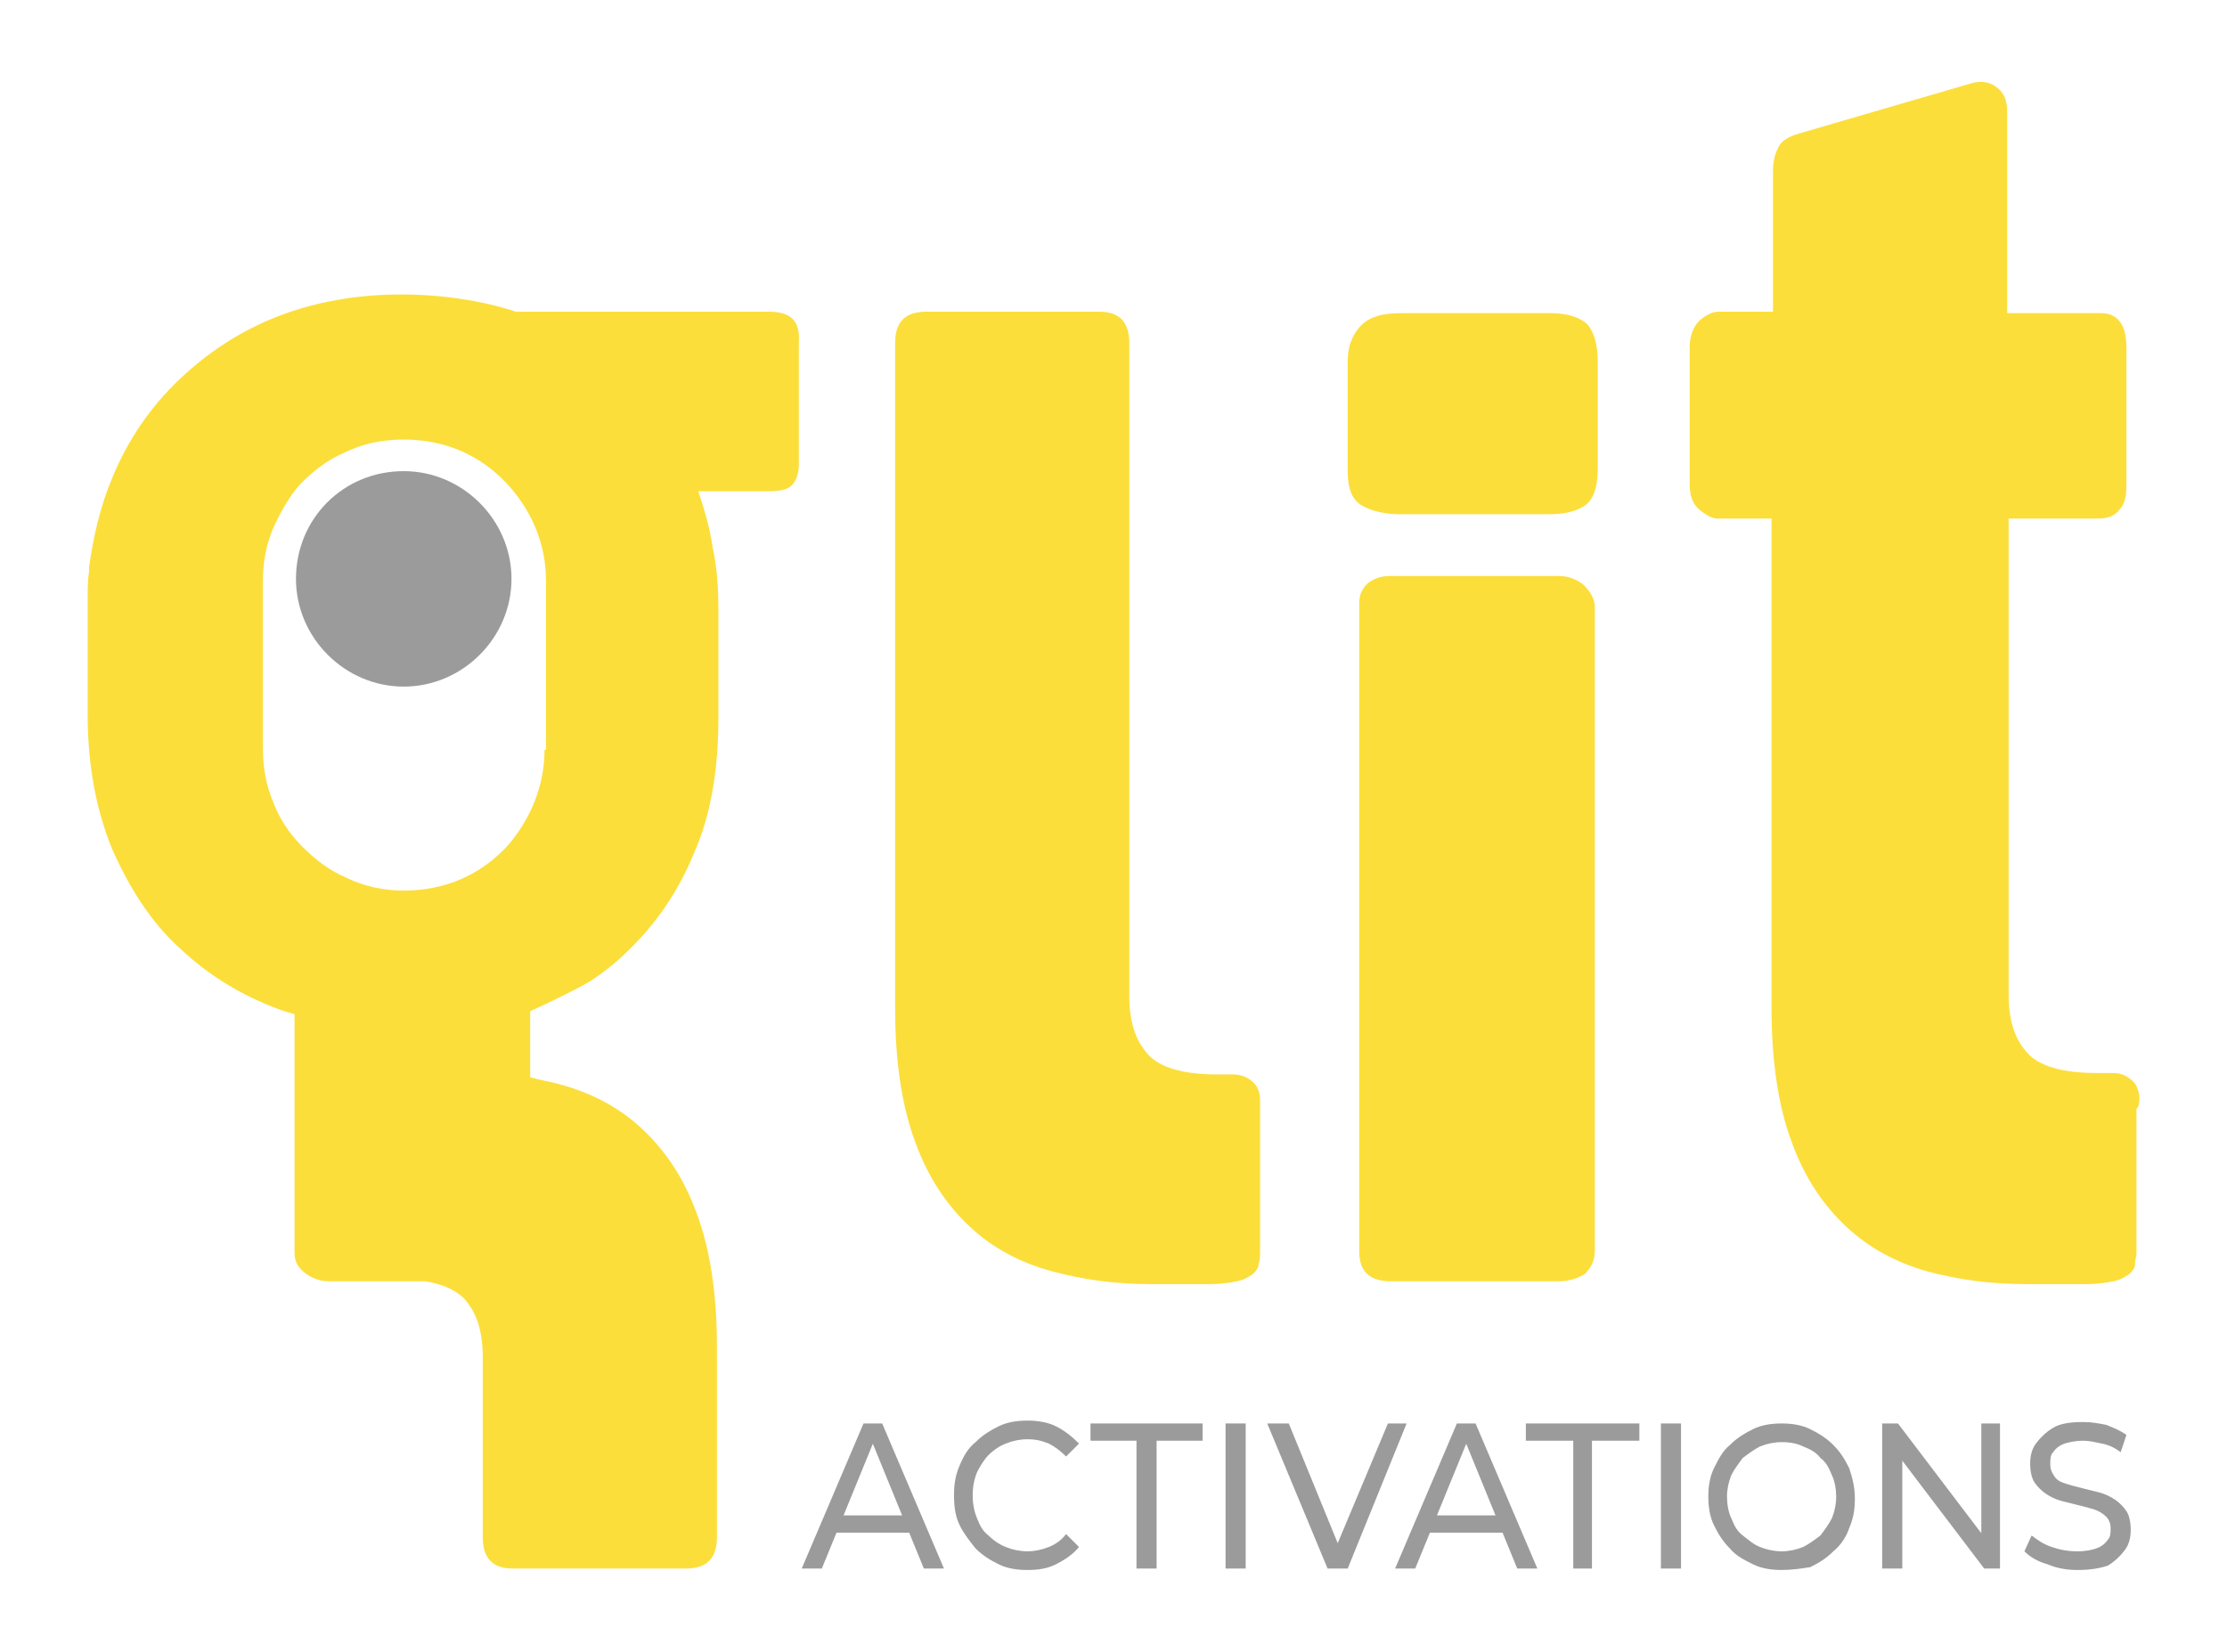 <?xml version="1.0" encoding="utf-8"?>
<!-- Generator: Adobe Illustrator 25.3.1, SVG Export Plug-In . SVG Version: 6.00 Build 0)  -->
<svg version="1.1" id="Capa_1" xmlns="http://www.w3.org/2000/svg" xmlns:xlink="http://www.w3.org/1999/xlink" x="0px" y="0px"
	 width="155px" height="115px" viewBox="0 0 155 115" style="enable-background:new 0 0 155 115;" xml:space="preserve">
<style type="text/css">
	.st0{fill:#FFFFFF;}
	.st1{fill:#9C9B9B;}
	.st2{fill:#FCDE3A;}
	.st3{fill:none;}
</style>
<g>
	<path class="st2" d="M53.5,21.7H36.3h-0.4c-1.2-0.4-2.5-0.7-3.9-0.9c-1.3-0.2-2.7-0.3-4.1-0.3c-3,0-5.9,0.5-8.5,1.5
		c-2.6,1-4.9,2.5-6.9,4.4c-2,1.9-3.6,4.2-4.7,6.9c-0.8,1.9-1.3,4-1.6,6.2c0,0.1,0,0.2,0,0.3c-0.1,0.6-0.1,1.3-0.1,2
		c0,0.1,0,0.2,0,0.3v7.6c0,3.6,0.6,6.7,1.7,9.4c1.2,2.7,2.7,5.1,4.7,6.9c2,1.9,4.3,3.3,7,4.3c0.3,0.1,0.6,0.2,1,0.3v16.6
		c0,0.6,0.2,1,0.7,1.4c0.5,0.4,1.1,0.6,1.7,0.6h6.7c1.2,0.2,2.1,0.6,2.7,1.2c0.9,1,1.3,2.3,1.3,4.1V107c0,1.5,0.7,2.2,2.1,2.2h12
		c1.5,0,2.2-0.7,2.2-2.2V93.8c0-3.8-0.5-6.9-1.4-9.3c-0.9-2.5-2.2-4.4-3.8-5.9c-1.6-1.5-3.5-2.5-5.7-3.1c-0.7-0.2-1.4-0.3-2.1-0.5
		v-4.6c1.3-0.6,2.8-1.3,4.2-2.1c0.9-0.6,1.8-1.3,2.5-2c2-1.9,3.6-4.2,4.7-6.9c1.2-2.7,1.7-5.9,1.7-9.4v-7.6c0-1.5-0.1-2.9-0.4-4.3
		c-0.2-1.4-0.6-2.7-1-3.9h4.9c0.7,0,1.3-0.1,1.6-0.4c0.3-0.3,0.5-0.8,0.5-1.5v-8.5C55.7,22.3,55,21.7,53.5,21.7 M37.9,52.2
		c0,2.4-0.9,4.7-2.5,6.6C33.5,60.9,31,62,28.1,62c-1.4,0-2.8-0.3-4-0.9c-1.2-0.5-2.2-1.3-3.1-2.2c-0.9-0.9-1.6-2-2-3.1
		c-0.5-1.2-0.7-2.4-0.7-3.7V40.4c0-1.2,0.2-2.4,0.7-3.6c0.5-1.1,1.1-2.2,1.9-3.1c0.9-0.9,1.9-1.7,3.1-2.2c1.2-0.6,2.6-0.9,4.1-0.9
		c2.9,0,5.4,1.1,7.3,3.2c1.7,1.9,2.6,4.2,2.6,6.6V52.2z"/>
	<path class="st2" d="M87.5,75.7c-0.1-0.2-0.3-0.4-0.6-0.6c-0.3-0.2-0.7-0.3-1.1-0.3h-1.1c-2.4,0-4-0.5-4.8-1.4
		c-0.9-1-1.3-2.3-1.3-4.1V23.9c0-1.5-0.7-2.2-2.1-2.2h-12c-1.5,0-2.2,0.7-2.2,2.2v46.3c0,3.8,0.5,6.9,1.4,9.3
		c0.9,2.5,2.2,4.4,3.8,5.9c1.6,1.5,3.5,2.5,5.7,3.1c2.2,0.6,4.5,0.9,6.9,0.9h4c0.9,0,1.5-0.1,2-0.2c0.5-0.1,0.8-0.3,1.1-0.5
		c0.2-0.2,0.4-0.4,0.4-0.7c0.1-0.3,0.1-0.5,0.1-0.7V77.2c0-0.2,0-0.5,0-0.7C87.7,76.2,87.6,75.9,87.5,75.7"/>
	<path class="st2" d="M110.2,40.7c-0.5-0.4-1.1-0.6-1.7-0.6H96.7c-0.6,0-1.1,0.2-1.5,0.5c-0.4,0.4-0.6,0.8-0.6,1.4v45.1
		c0,1.4,0.7,2.1,2.2,2.1h11.7c0.7,0,1.3-0.2,1.8-0.5c0.4-0.4,0.7-0.9,0.7-1.6V42.1C110.9,41.5,110.6,41.1,110.2,40.7"/>
	<path class="st2" d="M107.9,21.8H97.5c-1.4,0-2.3,0.3-2.9,1s-0.8,1.5-0.8,2.4v7.6c0,1.2,0.3,2,1,2.4c0.7,0.4,1.6,0.6,2.7,0.6h10.3
		c1.1,0,1.9-0.2,2.5-0.6c0.6-0.4,0.9-1.3,0.9-2.5v-7.5c0-1.1-0.2-2-0.7-2.6C110,22.1,109.1,21.8,107.9,21.8"/>
	<path class="st2" d="M148.9,76.4c0-0.3-0.1-0.5-0.2-0.8c-0.1-0.2-0.3-0.4-0.6-0.6c-0.3-0.2-0.6-0.3-1.1-0.3h-1.1
		c-2.4,0-4-0.5-4.8-1.4c-0.9-1-1.3-2.3-1.3-4.1V36.1h6.3c0.6,0,1.1-0.2,1.4-0.6c0.4-0.4,0.5-1,0.5-1.7v-9.6c0-1.6-0.6-2.4-1.8-2.4
		h-6.5V7.8c0-0.8-0.2-1.3-0.7-1.7s-1.1-0.5-1.8-0.3l-12,3.5c-0.7,0.2-1.2,0.5-1.4,0.9c-0.2,0.4-0.4,0.9-0.4,1.7v9.8h-3.8
		c-0.4,0-0.8,0.2-1.3,0.6c-0.4,0.4-0.7,1-0.7,1.9v9.5c0,0.8,0.2,1.4,0.7,1.8c0.5,0.4,0.9,0.6,1.2,0.6h3.8v34.1
		c0,3.8,0.5,6.9,1.4,9.3c0.9,2.5,2.2,4.4,3.8,5.9c1.6,1.5,3.5,2.5,5.6,3.1c2.2,0.6,4.5,0.9,7,0.9h4c0.9,0,1.5-0.1,2-0.2
		c0.5-0.1,0.8-0.3,1.1-0.5c0.2-0.2,0.4-0.4,0.4-0.7c0-0.3,0.1-0.5,0.1-0.7V77.2C148.9,77,148.9,76.7,148.9,76.4"/>
	<path class="st1" d="M55.8,109.2l4.3-10.1h1.3l4.3,10.1h-1.4l-3.8-9.3H61l-3.8,9.3H55.8z M57.6,106.7l0.4-1.2h5.4l0.4,1.2H57.6z"/>
	<path class="st1" d="M71.5,109.3c-0.7,0-1.4-0.1-2-0.4c-0.6-0.3-1.1-0.6-1.6-1.1c-0.4-0.5-0.8-1-1.1-1.6s-0.4-1.3-0.4-2.1
		c0-0.8,0.1-1.4,0.4-2.1s0.6-1.2,1.1-1.6c0.5-0.5,1-0.8,1.6-1.1c0.6-0.3,1.3-0.4,2-0.4c0.7,0,1.4,0.1,2,0.4c0.6,0.3,1.1,0.7,1.6,1.2
		l-0.9,0.9c-0.4-0.4-0.8-0.7-1.2-0.9c-0.5-0.2-0.9-0.3-1.5-0.3c-0.5,0-1,0.1-1.5,0.3c-0.5,0.2-0.9,0.5-1.2,0.8
		c-0.3,0.3-0.6,0.8-0.8,1.2c-0.2,0.5-0.3,1-0.3,1.6c0,0.6,0.1,1.1,0.3,1.6c0.2,0.5,0.4,0.9,0.8,1.2c0.3,0.3,0.7,0.6,1.2,0.8
		c0.5,0.2,1,0.3,1.5,0.3c0.5,0,1-0.1,1.5-0.3c0.5-0.2,0.9-0.5,1.2-0.9l0.9,0.9c-0.4,0.5-1,0.9-1.6,1.2
		C72.9,109.2,72.3,109.3,71.5,109.3"/>
	<polygon class="st1" points="79.1,109.2 79.1,100.3 75.9,100.3 75.9,99.1 83.7,99.1 83.7,100.3 80.5,100.3 80.5,109.2 	"/>
	<rect x="85.3" y="99.1" class="st1" width="1.4" height="10.1"/>
	<polygon class="st1" points="92.4,109.2 88.2,99.1 89.7,99.1 93.5,108.4 92.7,108.4 96.6,99.1 97.9,99.1 93.8,109.2 	"/>
	<path class="st1" d="M97.1,109.2l4.3-10.1h1.3l4.3,10.1h-1.4l-3.8-9.3h0.5l-3.8,9.3H97.1z M99,106.7l0.4-1.2h5.4l0.4,1.2H99z"/>
	<polygon class="st1" points="109.5,109.2 109.5,100.3 106.2,100.3 106.2,99.1 114.1,99.1 114.1,100.3 110.8,100.3 110.8,109.2 	"/>
	<rect x="115.6" y="99.1" class="st1" width="1.4" height="10.1"/>
	<path class="st1" d="M124,109.3c-0.7,0-1.4-0.1-2-0.4c-0.6-0.3-1.2-0.6-1.6-1.1c-0.5-0.5-0.8-1-1.1-1.6c-0.3-0.6-0.4-1.3-0.4-2
		c0-0.7,0.1-1.4,0.4-2c0.3-0.6,0.6-1.2,1.1-1.6c0.5-0.5,1-0.8,1.6-1.1c0.6-0.3,1.3-0.4,2-0.4c0.7,0,1.4,0.1,2,0.4
		c0.6,0.3,1.1,0.6,1.6,1.1c0.5,0.5,0.8,1,1.1,1.6c0.2,0.6,0.4,1.3,0.4,2.1c0,0.8-0.1,1.4-0.4,2.1c-0.2,0.6-0.6,1.2-1.1,1.6
		c-0.5,0.5-1,0.8-1.6,1.1C125.4,109.2,124.7,109.3,124,109.3 M124,108c0.5,0,1-0.1,1.5-0.3c0.4-0.2,0.8-0.5,1.2-0.8
		c0.3-0.4,0.6-0.8,0.8-1.2c0.2-0.5,0.3-1,0.3-1.5s-0.1-1.1-0.3-1.5c-0.2-0.5-0.4-0.9-0.8-1.2c-0.3-0.4-0.7-0.6-1.2-0.8
		c-0.4-0.2-0.9-0.3-1.5-0.3c-0.5,0-1,0.1-1.5,0.3c-0.4,0.2-0.8,0.5-1.2,0.8c-0.3,0.4-0.6,0.8-0.8,1.2c-0.2,0.5-0.3,1-0.3,1.5
		s0.1,1.1,0.3,1.5c0.2,0.5,0.4,0.9,0.8,1.2s0.7,0.6,1.2,0.8S123.5,108,124,108"/>
	<polygon class="st1" points="131,109.2 131,99.1 132.1,99.1 138.4,107.4 137.9,107.4 137.9,99.1 139.2,99.1 139.2,109.2 
		138.1,109.2 131.8,100.9 132.4,100.9 132.4,109.2 	"/>
	<path class="st1" d="M144.6,109.3c-0.7,0-1.4-0.1-2.1-0.4c-0.7-0.2-1.2-0.5-1.6-0.9l0.5-1.1c0.4,0.3,0.8,0.6,1.4,0.8
		c0.6,0.2,1.1,0.3,1.8,0.3c0.6,0,1-0.1,1.3-0.2c0.3-0.1,0.6-0.3,0.8-0.6c0.2-0.2,0.2-0.5,0.2-0.8c0-0.3-0.1-0.6-0.3-0.8
		c-0.2-0.2-0.5-0.4-0.8-0.5c-0.3-0.1-0.7-0.2-1.1-0.3c-0.4-0.1-0.8-0.2-1.2-0.3c-0.4-0.1-0.8-0.3-1.1-0.5c-0.3-0.2-0.6-0.5-0.8-0.8
		c-0.2-0.3-0.3-0.8-0.3-1.3c0-0.5,0.1-1,0.4-1.4c0.3-0.4,0.7-0.8,1.2-1.1c0.5-0.3,1.2-0.4,2.1-0.4c0.6,0,1.1,0.1,1.6,0.2
		c0.5,0.2,1,0.4,1.4,0.7l-0.4,1.2c-0.4-0.3-0.8-0.5-1.3-0.6c-0.5-0.1-0.9-0.2-1.3-0.2c-0.5,0-1,0.1-1.3,0.2
		c-0.3,0.1-0.6,0.3-0.8,0.6c-0.2,0.2-0.2,0.5-0.2,0.8c0,0.4,0.1,0.6,0.3,0.9s0.5,0.4,0.8,0.5c0.3,0.1,0.7,0.2,1.1,0.3
		c0.4,0.1,0.8,0.2,1.2,0.3c0.4,0.1,0.8,0.3,1.1,0.5c0.3,0.2,0.6,0.5,0.8,0.8s0.3,0.8,0.3,1.3c0,0.5-0.1,1-0.4,1.4
		c-0.3,0.4-0.7,0.8-1.2,1.1C146.1,109.2,145.4,109.3,144.6,109.3"/>
	<path class="st1" d="M20.6,40.3c0,4.1,3.4,7.5,7.5,7.5c4.1,0,7.5-3.4,7.5-7.5c0-4.1-3.4-7.5-7.5-7.5C23.9,32.8,20.6,36.1,20.6,40.3
		"/>
</g>
<rect x="-386" y="-333.3" class="st3" width="841.9" height="595.3"/>
</svg>

